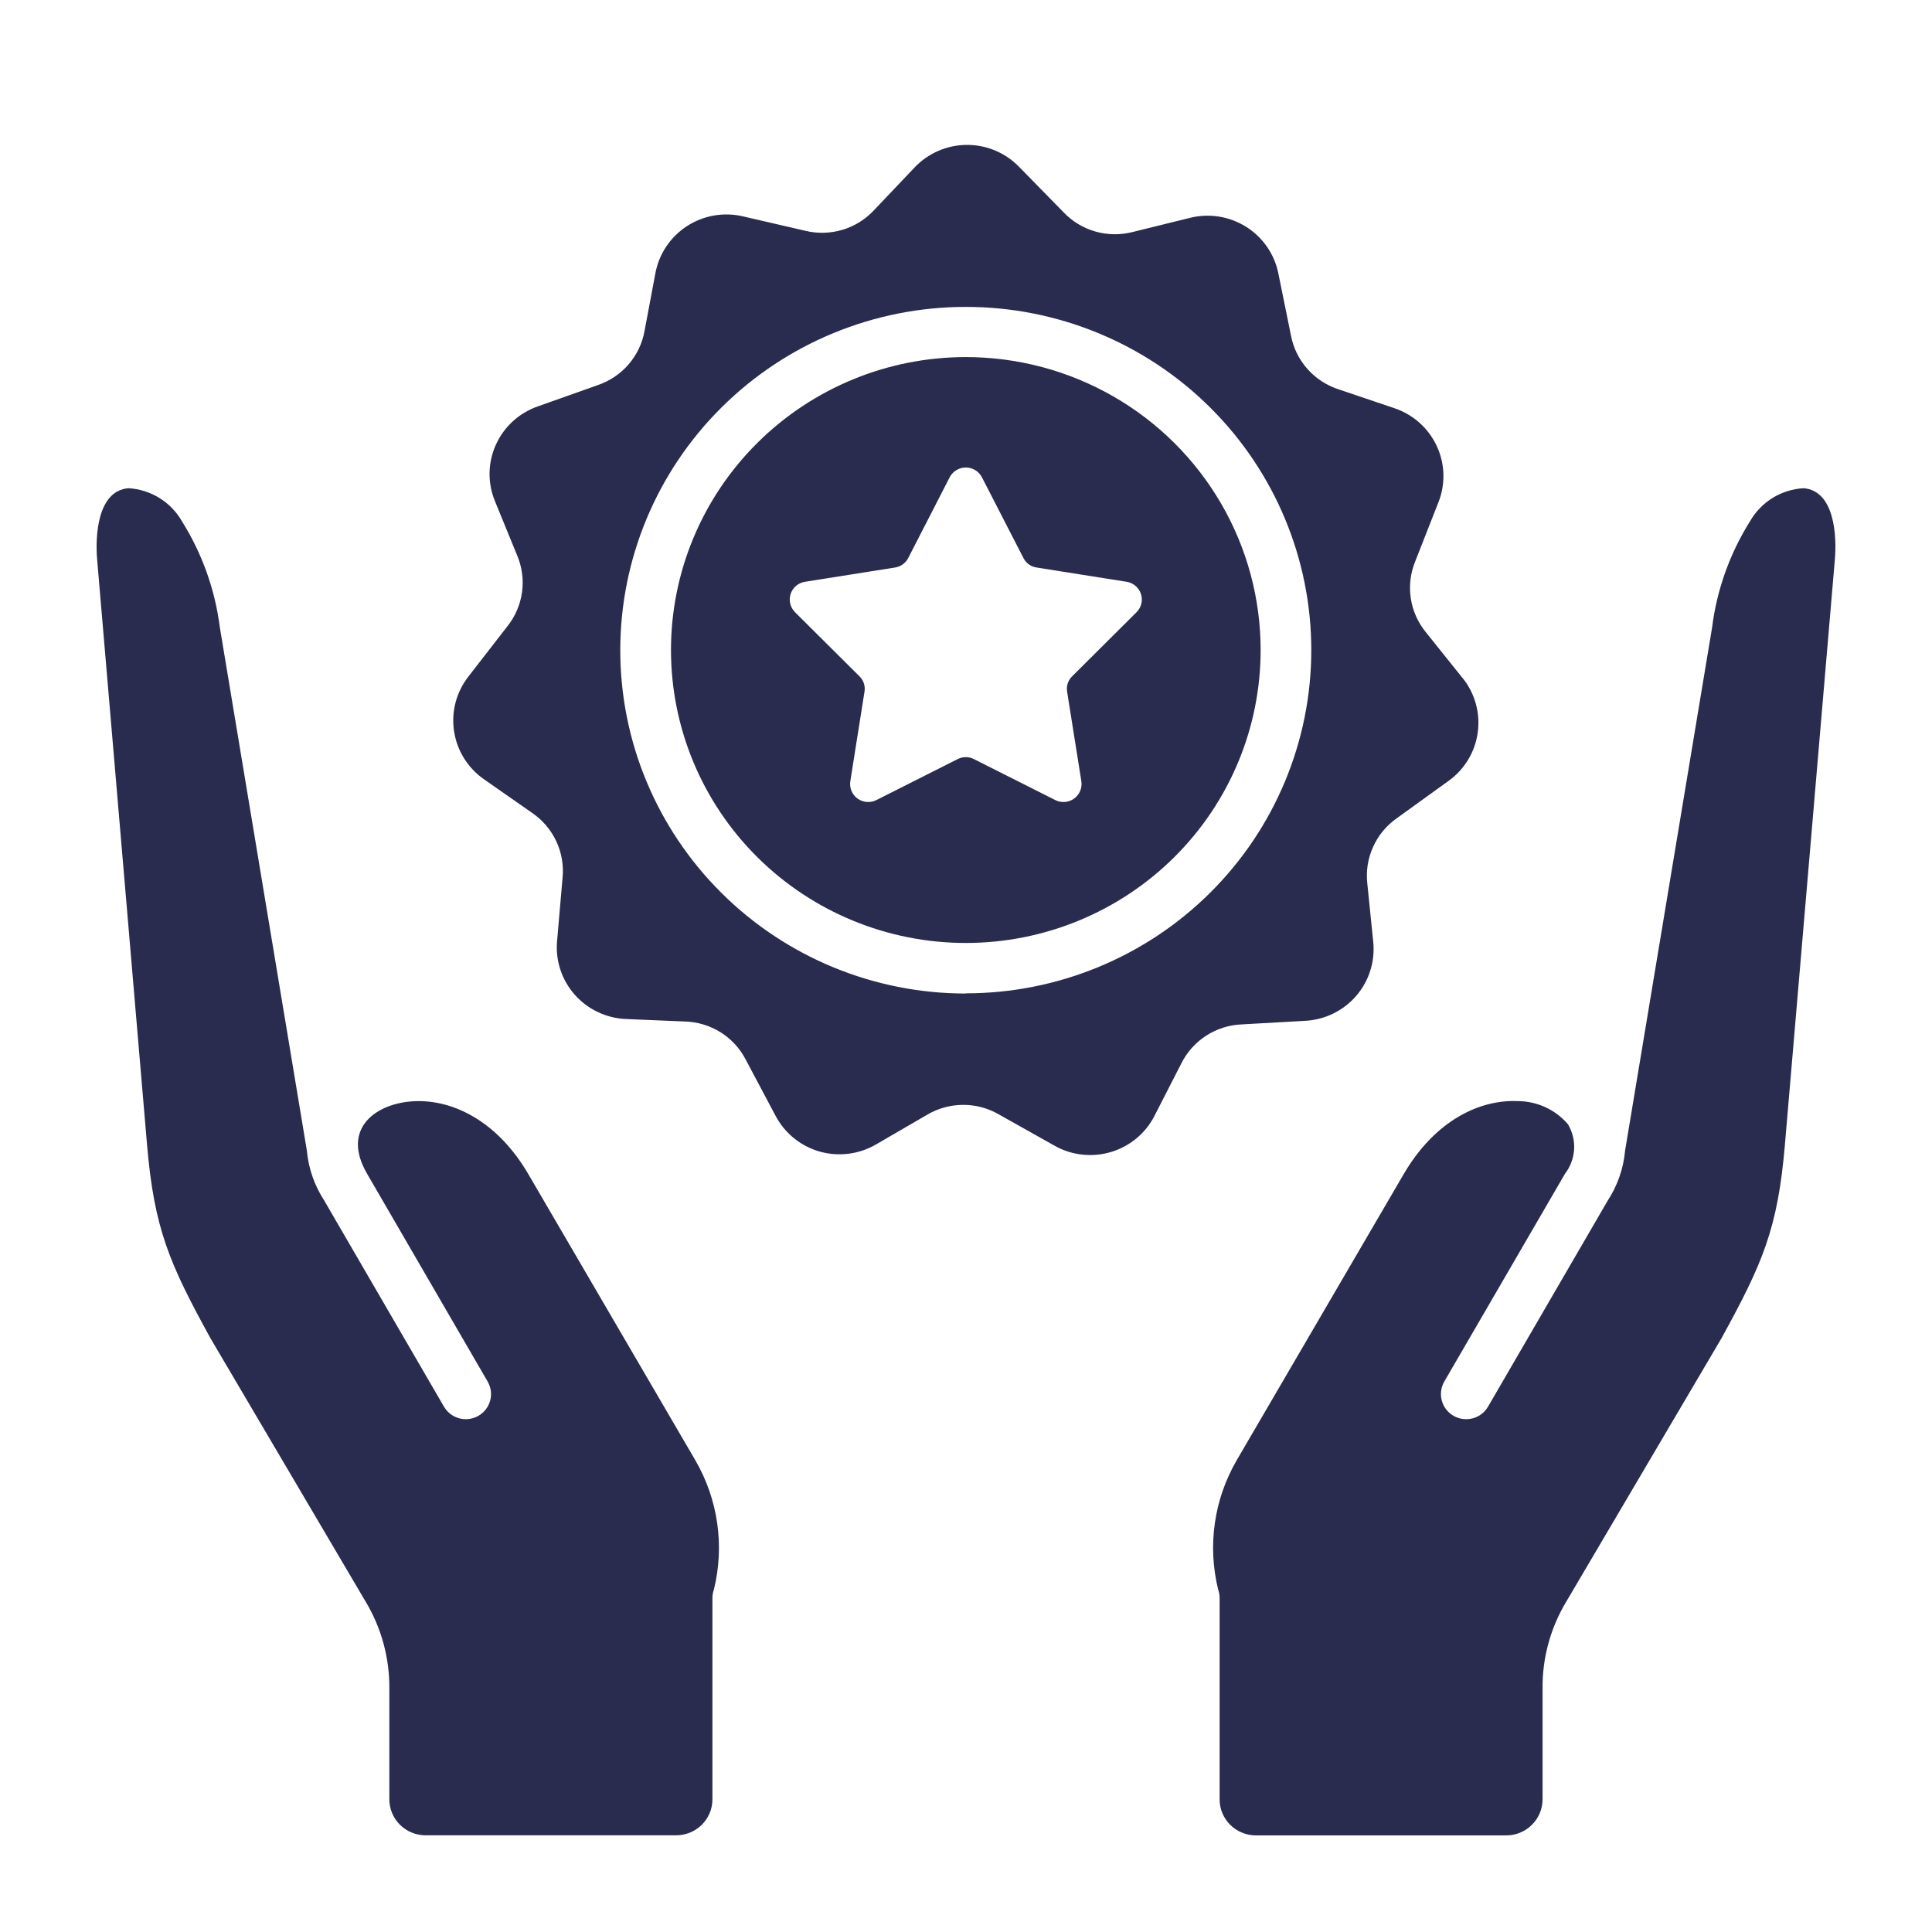 <?xml version="1.0" encoding="UTF-8"?> <svg xmlns="http://www.w3.org/2000/svg" width="40" height="40" viewBox="0 0 40 40" fill="none"><path fill-rule="evenodd" clip-rule="evenodd" d="M33.646 23.82C33.613 24.191 33.489 24.547 33.285 24.859L30.809 29.122C30.716 29.283 30.544 29.383 30.357 29.383C30.17 29.384 29.997 29.285 29.903 29.124C29.809 28.964 29.809 28.765 29.902 28.604L32.401 24.302C32.512 24.157 32.578 23.982 32.59 23.8C32.601 23.618 32.557 23.437 32.465 23.279C32.203 22.971 31.817 22.795 31.412 22.797C30.646 22.766 29.715 23.186 29.058 24.316L25.608 30.227V30.227C25.135 31.038 24.996 32 25.221 32.911C25.241 32.967 25.251 33.026 25.251 33.085V37.253C25.25 37.45 25.329 37.64 25.469 37.78C25.61 37.92 25.8 37.999 25.999 38H31.187C31.385 38 31.576 37.921 31.716 37.781C31.857 37.642 31.936 37.452 31.937 37.255V34.964C31.93 34.325 32.102 33.697 32.434 33.15L35.642 27.706C36.494 26.155 36.807 25.438 36.955 23.695L37.989 11.582C38.03 11.102 37.986 10.161 37.342 10.108C36.879 10.134 36.462 10.391 36.233 10.791C35.814 11.459 35.545 12.21 35.447 12.992L33.646 23.82ZM19.996 7.393C18.377 7.393 16.825 8.032 15.68 9.17C14.535 10.307 13.892 11.85 13.892 13.458C13.892 15.067 14.535 16.61 15.68 17.747C16.825 18.884 18.377 19.523 19.996 19.523C21.615 19.523 23.167 18.884 24.312 17.747C25.457 16.61 26.1 15.067 26.1 13.458C26.1 12.394 25.818 11.348 25.282 10.426C24.746 9.504 23.976 8.738 23.048 8.206C22.12 7.673 21.067 7.393 19.996 7.393L19.996 7.393ZM23.53 12.676L22.199 14.001C22.113 14.084 22.073 14.205 22.094 14.323L22.388 16.174V16.174C22.41 16.312 22.352 16.451 22.238 16.534C22.124 16.616 21.973 16.628 21.847 16.564L20.166 15.717C20.06 15.662 19.933 15.662 19.826 15.717L18.146 16.564C18.02 16.628 17.869 16.616 17.755 16.534C17.641 16.452 17.583 16.312 17.605 16.174L17.898 14.323V14.323C17.919 14.205 17.88 14.084 17.793 14.001L16.461 12.676C16.361 12.577 16.326 12.431 16.369 12.297C16.413 12.164 16.528 12.066 16.668 12.045L18.53 11.75C18.649 11.732 18.751 11.658 18.805 11.551L19.662 9.882C19.726 9.758 19.855 9.679 19.996 9.679C20.137 9.679 20.266 9.758 20.33 9.882L21.188 11.551C21.241 11.659 21.344 11.733 21.463 11.75L23.325 12.045C23.464 12.067 23.579 12.165 23.622 12.298C23.666 12.431 23.63 12.577 23.53 12.676L23.53 12.676ZM30.28 14.037L29.523 13.092L29.523 13.092C29.357 12.89 29.248 12.647 29.209 12.389C29.17 12.13 29.201 11.866 29.3 11.624L29.78 10.402C29.931 10.023 29.918 9.6 29.745 9.231C29.572 8.862 29.254 8.579 28.866 8.45L27.715 8.061V8.061C27.465 7.98 27.242 7.834 27.068 7.638C26.894 7.442 26.777 7.203 26.728 6.946L26.467 5.662H26.467C26.387 5.263 26.146 4.913 25.8 4.696C25.453 4.478 25.032 4.411 24.635 4.511L23.456 4.802C23.201 4.868 22.934 4.866 22.681 4.794C22.428 4.722 22.199 4.584 22.019 4.394L21.1 3.455C20.815 3.161 20.422 2.997 20.013 3C19.603 3.003 19.212 3.173 18.932 3.471L18.099 4.348C17.921 4.541 17.694 4.683 17.442 4.758C17.191 4.833 16.923 4.84 16.668 4.777L15.384 4.48C14.985 4.386 14.565 4.459 14.222 4.682C13.879 4.905 13.643 5.257 13.569 5.658L13.346 6.844H13.346C13.301 7.102 13.187 7.343 13.017 7.541C12.846 7.74 12.624 7.889 12.375 7.974L11.134 8.414V8.414C10.748 8.549 10.434 8.835 10.267 9.207C10.099 9.578 10.092 10.001 10.248 10.377L10.706 11.497C10.809 11.738 10.844 12.002 10.808 12.261C10.772 12.52 10.667 12.764 10.503 12.969L9.698 14.007C9.447 14.328 9.339 14.738 9.401 15.141C9.462 15.543 9.687 15.903 10.023 16.136L11.016 16.829C11.233 16.977 11.406 17.18 11.517 17.417C11.628 17.654 11.673 17.916 11.647 18.176L11.534 19.481C11.497 19.886 11.629 20.289 11.9 20.595C12.171 20.901 12.556 21.082 12.965 21.098L14.179 21.149C14.442 21.156 14.698 21.234 14.92 21.373C15.143 21.513 15.323 21.71 15.442 21.943L16.057 23.101H16.057C16.247 23.462 16.577 23.73 16.971 23.842C17.365 23.953 17.788 23.899 18.141 23.692L19.188 23.084C19.413 22.949 19.671 22.877 19.934 22.875C20.197 22.873 20.456 22.942 20.683 23.074L21.831 23.719C22.186 23.921 22.61 23.968 23.002 23.851C23.395 23.733 23.721 23.461 23.905 23.097L24.456 22.021C24.572 21.786 24.75 21.587 24.97 21.444C25.19 21.301 25.445 21.22 25.708 21.209L27.023 21.135V21.135C27.433 21.113 27.815 20.925 28.081 20.616C28.347 20.306 28.473 19.901 28.431 19.497L28.309 18.296C28.279 18.036 28.32 17.773 28.428 17.535C28.535 17.296 28.705 17.091 28.92 16.94L29.986 16.171V16.171C30.32 15.933 30.54 15.57 30.595 15.166C30.651 14.762 30.537 14.354 30.281 14.036L30.28 14.037ZM19.995 20.57L19.995 20.57C18.098 20.57 16.279 19.821 14.938 18.488C13.596 17.155 12.842 15.348 12.842 13.463C12.842 11.578 13.595 9.77 14.937 8.437C16.278 7.104 18.097 6.354 19.994 6.354C21.891 6.353 23.71 7.101 25.052 8.434C26.394 9.766 27.148 11.573 27.149 13.458C27.149 15.343 26.396 17.151 25.054 18.484C23.713 19.817 21.893 20.566 19.996 20.566L19.995 20.57ZM6.353 23.82L4.552 12.992C4.453 12.21 4.185 11.459 3.766 10.791C3.537 10.391 3.12 10.134 2.658 10.108C2.015 10.162 1.97 11.102 2.011 11.582L3.044 23.696C3.192 25.438 3.505 26.155 4.357 27.706L7.564 33.15C7.895 33.697 8.067 34.326 8.061 34.965V37.253V37.253C8.061 37.451 8.14 37.64 8.281 37.78C8.421 37.919 8.612 37.998 8.811 37.998H14C14.199 37.998 14.39 37.919 14.53 37.78C14.671 37.64 14.75 37.451 14.75 37.253V33.085C14.75 33.026 14.76 32.968 14.78 32.912C15.005 32.001 14.866 31.039 14.393 30.228L10.943 24.317C10.287 23.188 9.355 22.767 8.589 22.799C7.804 22.83 7.047 23.351 7.6 24.301L10.097 28.605C10.19 28.766 10.19 28.964 10.096 29.124C10.002 29.285 9.829 29.383 9.643 29.383C9.456 29.383 9.284 29.283 9.191 29.122L6.715 24.86V24.859C6.511 24.548 6.387 24.191 6.353 23.82L6.353 23.82Z" fill="#292C4E"></path></svg> 